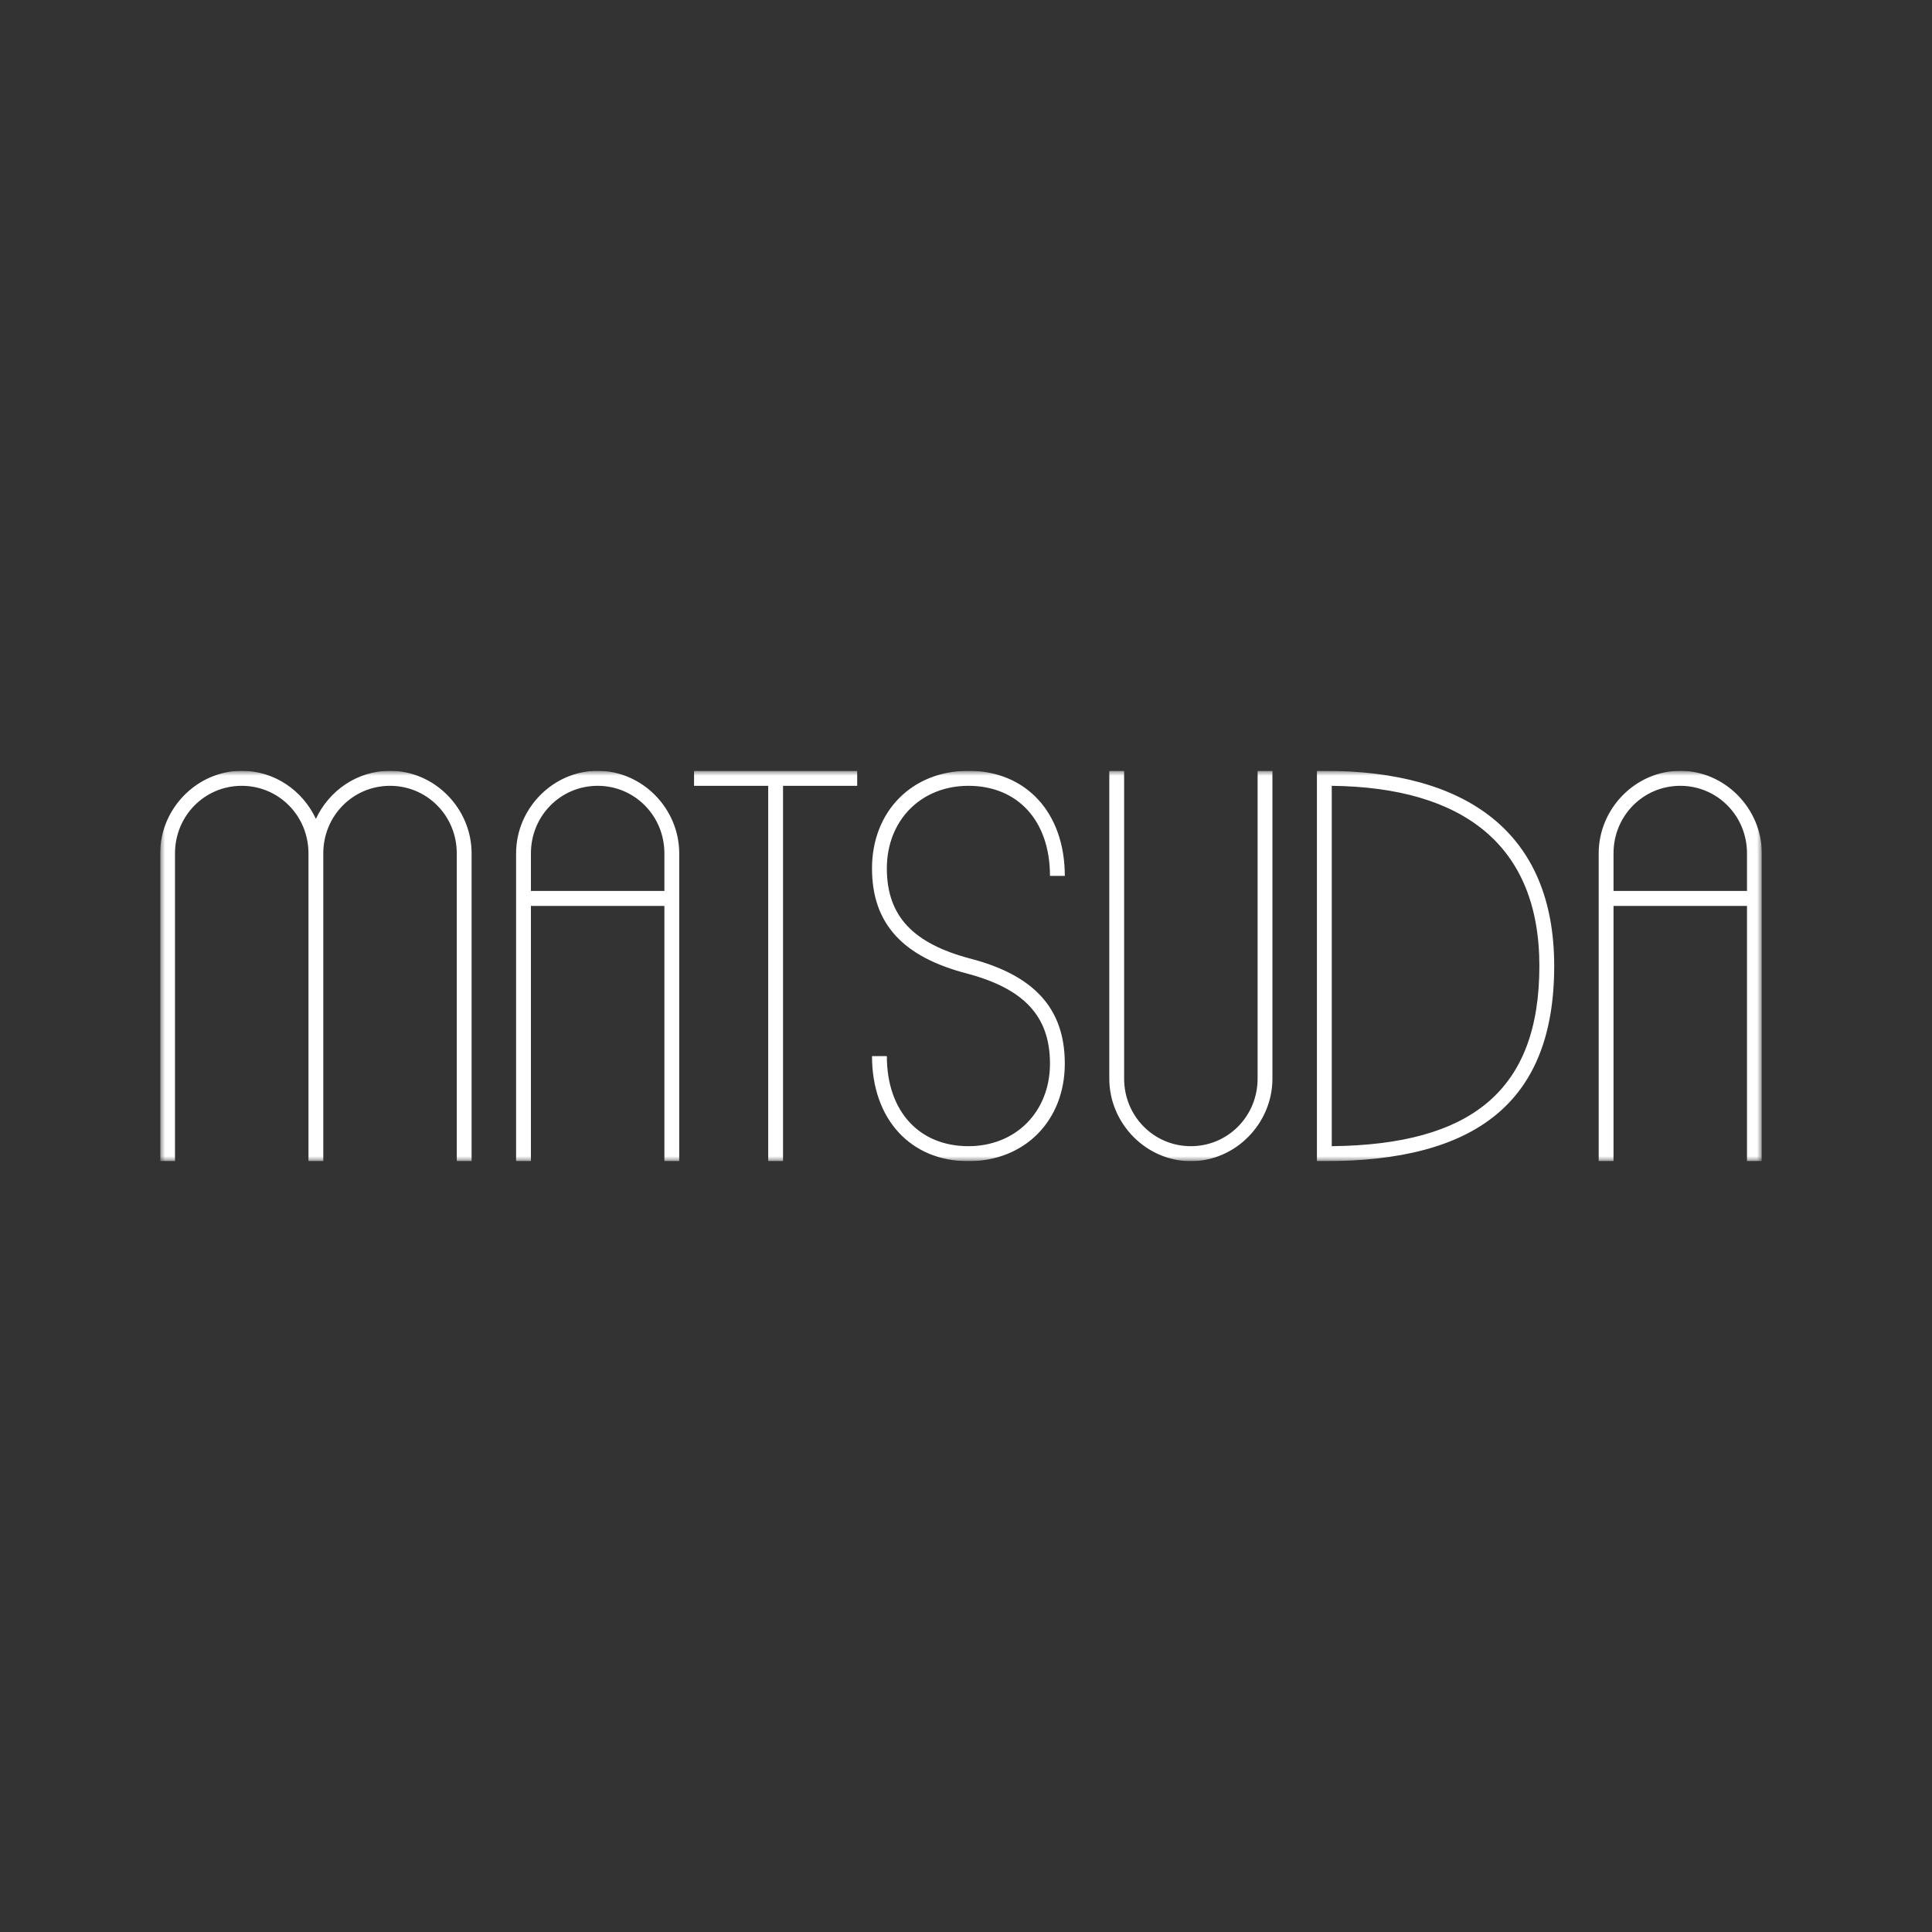 <svg width="193" height="193" viewBox="0 0 193 193" fill="none" xmlns="http://www.w3.org/2000/svg">
<rect x="0" y="0" width="193" height="193" fill="#333333" stroke="none"/>
<g clip-path="url(#clip0_6620_27929)">
<mask id="mask0_6620_27929" style="mask-type:luminance" maskUnits="userSpaceOnUse" x="16" y="77" width="160" height="39">
<path d="M176 77H16V116H176V77Z" fill="white"/>
</mask>
<g mask="url(#mask0_6620_27929)">
<path d="M66.37 90.5H53.037V116H51.556V85.25C51.556 80.75 55.259 77 59.704 77C64.148 77 67.852 80.75 67.852 85.25V116H66.37V90.5ZM53.037 89H66.37V85.25C66.37 81.5 63.407 78.5 59.704 78.5C56 78.5 53.037 81.5 53.037 85.25V89ZM78.222 78.5V116H76.741V78.5H69.333V77H85.63V78.5H78.222ZM174.519 90.5H161.185V116H159.704V85.25C159.704 80.75 163.407 77 167.852 77C172.296 77 176 80.75 176 85.25V116H174.519V90.5ZM161.185 89H174.519V85.25C174.519 81.5 171.556 78.5 167.852 78.5C164.148 78.5 161.185 81.5 161.185 85.25V89ZM132.296 77C146.519 77 155.259 83.15 155.259 96.5C155.259 110.15 147.407 116 132.296 116H131.556V77H132.296ZM133.037 114.5C146.963 114.35 153.778 108.95 153.778 96.5C153.778 84.35 146.074 78.65 133.037 78.5V114.5ZM112.296 77V107.75C112.296 111.5 115.259 114.5 118.963 114.5C122.667 114.5 125.63 111.5 125.63 107.75V77H127.111V107.75C127.111 112.25 123.407 116 118.963 116C114.519 116 110.815 112.25 110.815 107.75V77H112.296ZM106.37 87.5H104.889C104.889 81.95 101.63 78.5 96.741 78.5C92 78.5 88.593 81.95 88.593 86.75C88.593 91.55 91.259 94.25 96.889 95.75C103.259 97.4 106.37 100.7 106.37 106.25C106.37 111.95 102.37 116 96.741 116C90.963 116 87.111 111.8 87.111 105.5H88.593C88.593 111.05 91.852 114.5 96.741 114.5C101.481 114.5 104.889 111.05 104.889 106.25C104.889 101.45 102.222 98.75 96.593 97.25C90.222 95.6 87.111 92.3 87.111 86.75C87.111 81.05 91.111 77 96.741 77C102.519 77 106.37 81.2 106.37 87.5ZM30.815 116V85.25C30.815 84.05 31.111 82.85 31.556 81.8C32 82.85 32.296 84.05 32.296 85.25V116H30.815V85.25C30.815 81.5 27.852 78.5 24.148 78.5C20.444 78.5 17.482 81.5 17.482 85.25V116H16V85.25C16 80.75 19.704 77 24.148 77C27.407 77 30.222 78.95 31.556 81.8C32.889 78.95 35.704 77 38.963 77C43.407 77 47.111 80.75 47.111 85.25V116H45.63V85.25C45.63 81.5 42.667 78.5 38.963 78.5C35.259 78.5 32.296 81.5 32.296 85.25V116H30.815Z" fill="white"/>
</g>
</g>
<defs>
<clipPath id="clip0_6620_27929">
<rect width="160" height="39" fill="white" transform="translate(16 77)"/>
</clipPath>
</defs>
</svg>
